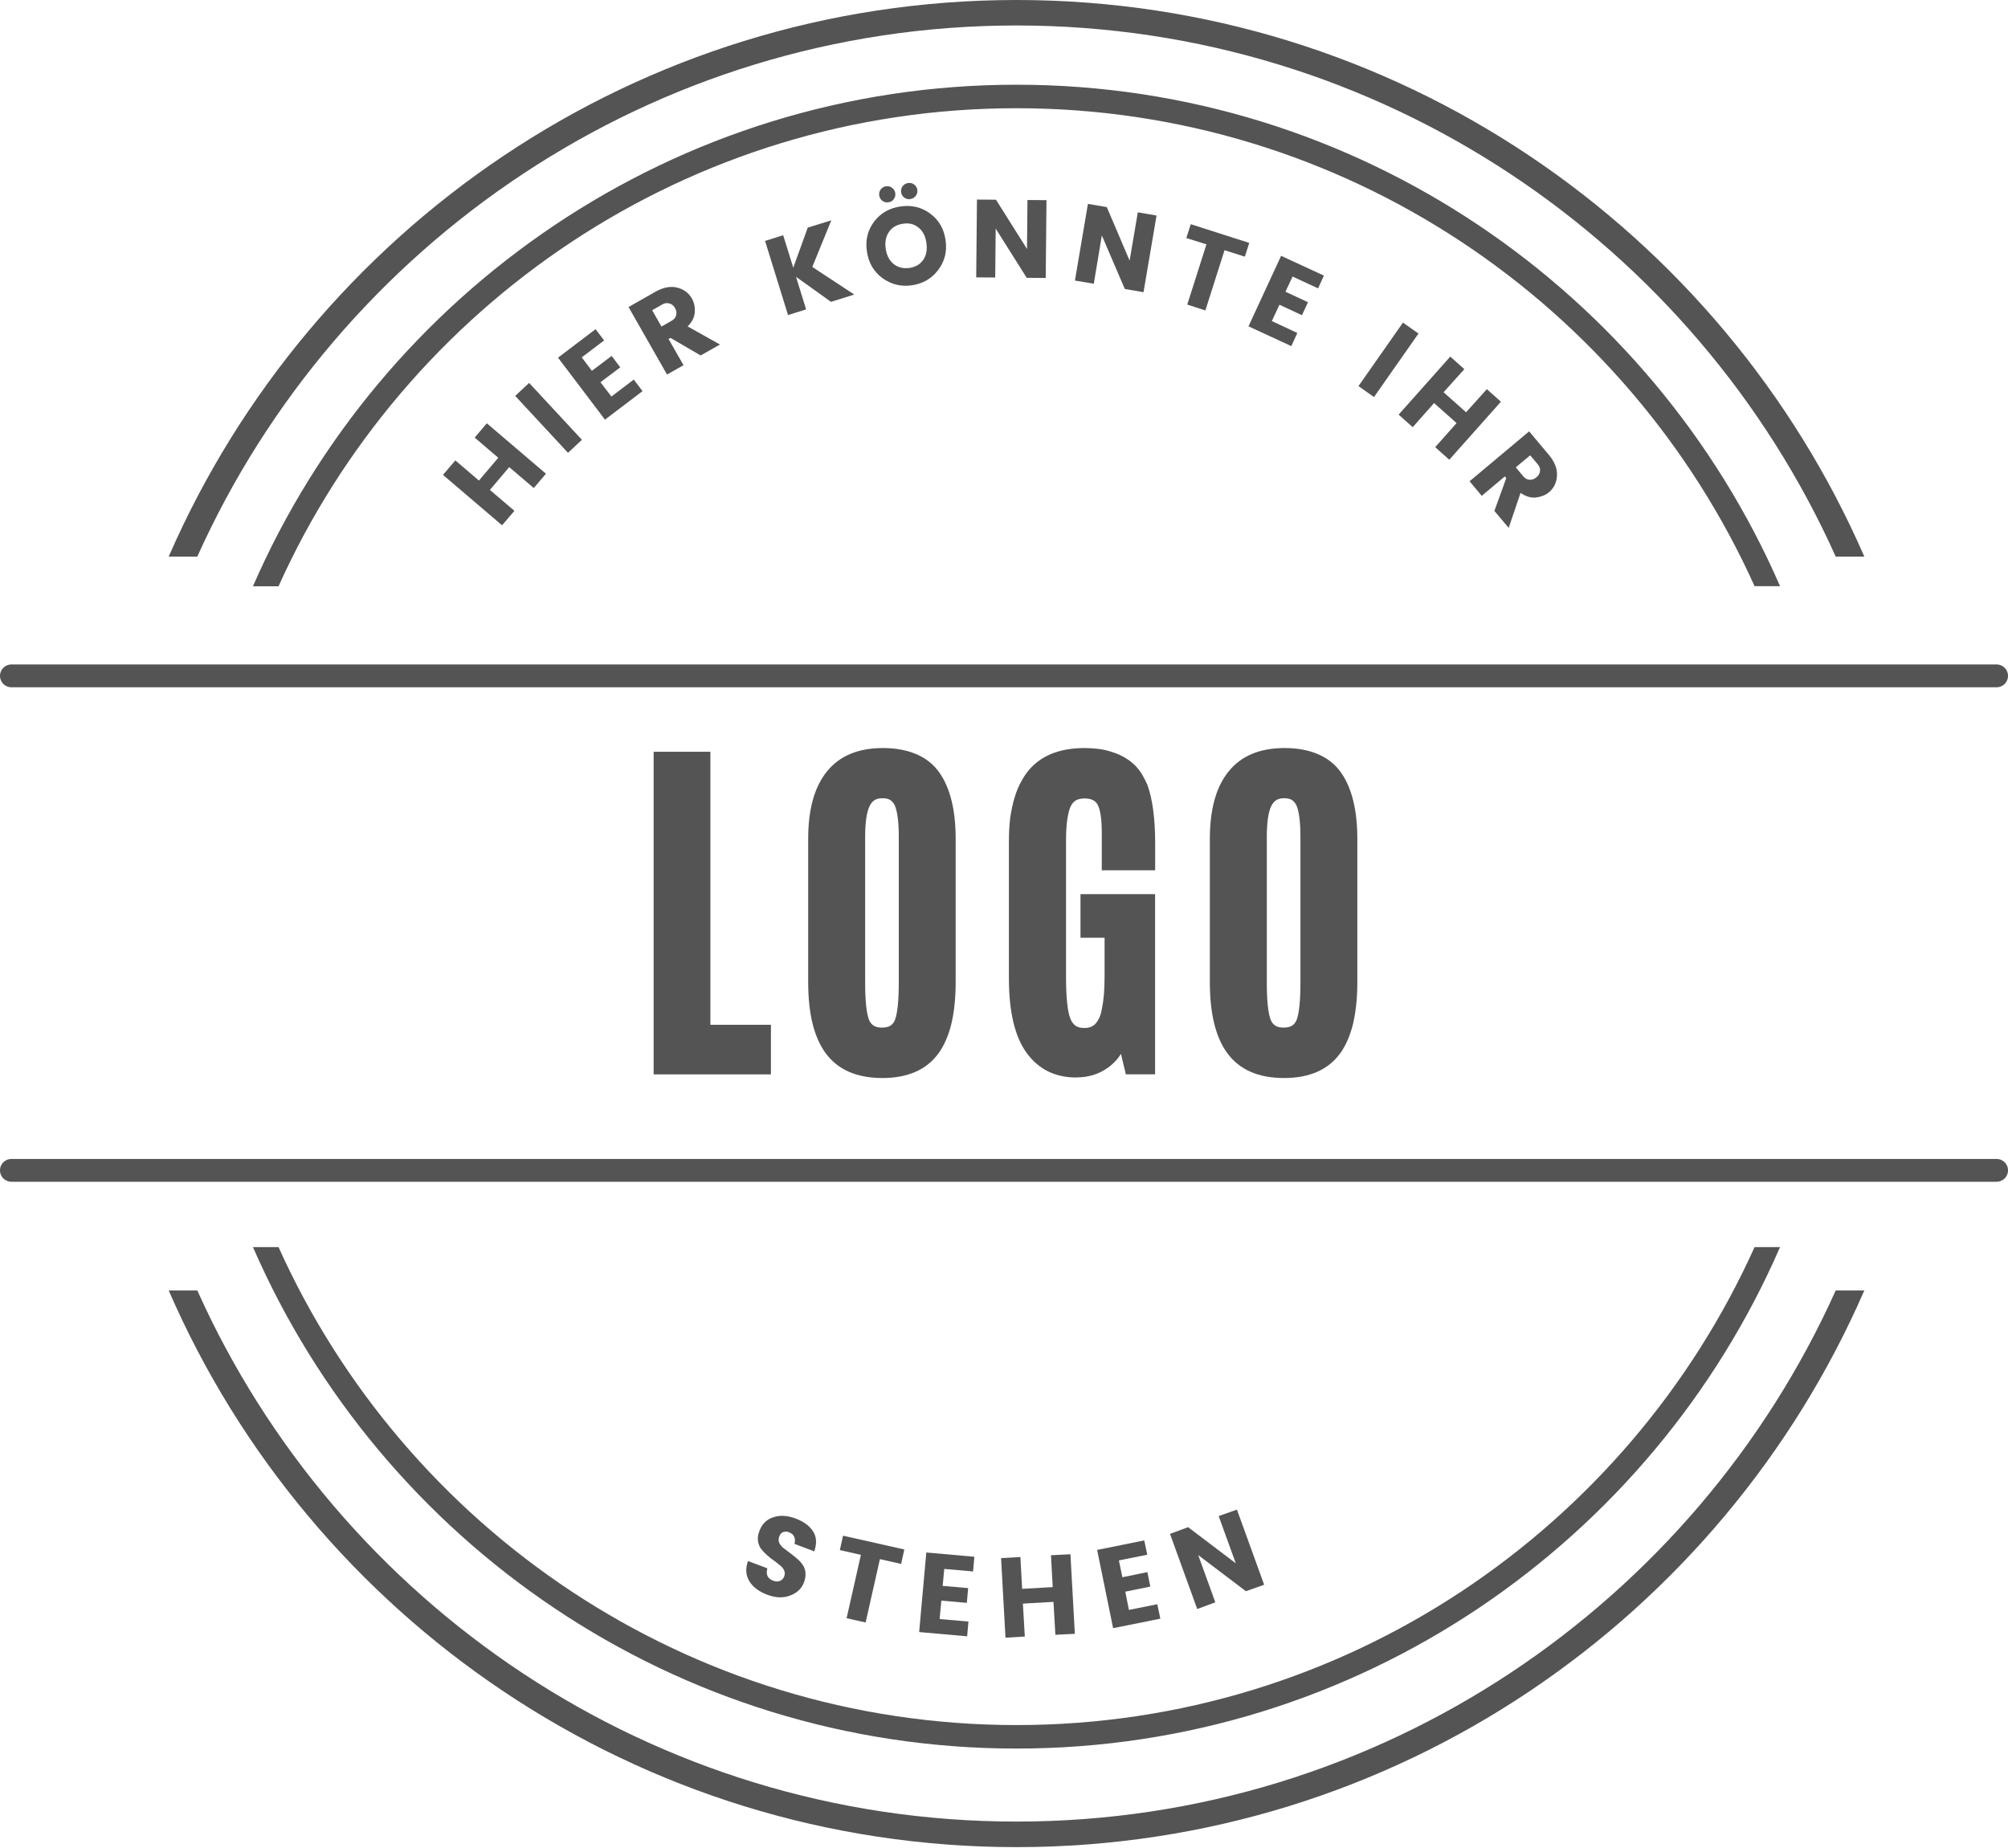 <?xml version="1.0" encoding="UTF-8"?>
<svg id="a" data-name="Ebene 1" xmlns="http://www.w3.org/2000/svg" xmlns:xlink="http://www.w3.org/1999/xlink" viewBox="0 0 264.01 242.95">
  <defs>
    <clipPath id="b">
      <rect x="22.18" width="222.94" height="242.95" style="fill: none; stroke-width: 0px;"/>
    </clipPath>
    <clipPath id="c">
      <path d="m36.62,77.09C53.27,40.09,90.47,14.23,133.65,14.23s80.38,25.85,97.04,62.85h3.35c-16.85-38.75-55.53-65.94-100.39-65.94S50.11,38.34,33.26,77.09h3.36Zm194.07,86.89c-16.66,37-53.85,62.85-97.04,62.85s-80.38-25.85-97.03-62.85h-3.36c16.85,38.75,55.47,65.94,100.39,65.94s83.54-27.19,100.39-65.94h-3.35ZM25.94,73.19C44.41,32.09,85.78,3.35,133.65,3.35s89.24,28.68,107.71,69.84h3.76C226.39,30.15,183.48,0,133.65,0S40.92,30.15,22.18,73.19h3.76Zm215.42,96.49c-18.47,41.1-59.83,69.84-107.71,69.84s-89.24-28.67-107.71-69.84h-3.76c18.67,43.05,61.65,73.2,111.47,73.2s92.74-30.15,111.47-73.2h-3.76Z" style="fill: none; stroke-width: 0px;"/>
    </clipPath>
  </defs>
  <g style="clip-path: url(#b);">
    <g style="clip-path: url(#c);">
      <path d="m-34.22,0h332.4v242.95H-34.22V0Z" style="fill: #545454; stroke-width: 0px;"/>
    </g>
  </g>
  <path d="m62.41,57.54l1.6-1.88,7.77,6.63-1.6,1.88-3.23-2.75-2.54,3,3.23,2.75-1.63,1.9-7.77-6.63,1.63-1.9,3.1,2.65,2.54-3-3.1-2.65Z" style="fill: #545454; stroke-width: 0px;"/>
  <path d="m74.68,59.54l-6.94-7.48,1.83-1.71,6.94,7.48-1.83,1.71Z" style="fill: #545454; stroke-width: 0px;"/>
  <path d="m78.3,43.28l1.13,1.48-2.94,2.23,1.33,1.77,2.6-1.96,1.13,1.5-2.6,1.96,1.44,1.88,2.94-2.23,1.15,1.52-4.94,3.75-6.17-8.15,4.94-3.75Z" style="fill: #545454; stroke-width: 0px;"/>
  <path d="m87.89,44.56l1.98,3.46-2.17,1.23-5.06-8.88,3.52-2c1.03-.58,1.98-.77,2.85-.56s1.53.69,1.96,1.44c.29.52.42,1.1.38,1.77-.03.67-.34,1.3-.94,1.9l4.25,2.38-2.54,1.44-3.96-2.31-.27.15Zm-2.15-3.77l1.23,2.15,1.35-.77c.32-.18.51-.42.58-.73.08-.3.03-.61-.15-.94-.18-.32-.43-.52-.75-.6-.31-.09-.61-.05-.92.13l-1.35.77Z" style="fill: #545454; stroke-width: 0px;"/>
  <path d="m105.99,40.68l-2.38.75-3.02-9.75,2.38-.75,1.33,4.27,1.9-5.27,3.1-.96-2.5,6.13,5.52,3.63-3.06.96-4.6-3.29,1.33,4.29Z" style="fill: #545454; stroke-width: 0px;"/>
  <path d="m121.4,34.15c.4-.59.53-1.34.4-2.23-.13-.89-.47-1.55-1.04-2-.56-.46-1.24-.63-2.04-.5-.81.11-1.42.47-1.83,1.06-.42.6-.56,1.34-.44,2.23.14.89.49,1.56,1.06,2.02.58.45,1.28.61,2.08.5.8-.13,1.41-.48,1.81-1.08Zm-5.38,2.42c-1.14-.84-1.82-2.01-2.04-3.5-.22-1.48.09-2.79.94-3.92.86-1.13,2.01-1.79,3.46-2,1.46-.22,2.76.08,3.9.92,1.14.83,1.82,1.99,2.04,3.48.22,1.49-.1,2.8-.96,3.94-.85,1.13-1.99,1.8-3.44,2.02-1.45.21-2.74-.1-3.9-.94Zm4.38-10.81c-.17.22-.41.36-.71.42-.29.04-.56-.02-.79-.19-.24-.18-.38-.42-.42-.71s.02-.55.19-.79c.18-.23.42-.38.71-.42.3-.05.57.01.81.19.23.18.38.42.42.71s-.03.56-.21.79Zm-2.88.42c-.17.24-.41.38-.71.42-.29.04-.56-.02-.79-.19-.24-.18-.38-.42-.42-.71s.02-.55.19-.79c.18-.23.42-.38.71-.42.3-.04.57.03.79.21.23.17.38.4.42.69s-.02.56-.19.79Z" style="fill: #545454; stroke-width: 0px;"/>
  <path d="m135.09,26.3l2.5.02-.1,10.23-2.5-.02-4.08-6.48-.06,6.44-2.5-.02.1-10.23,2.5.02,4.08,6.48.06-6.44Z" style="fill: #545454; stroke-width: 0px;"/>
  <path d="m149.6,27.92l2.46.42-1.71,10.08-2.46-.42-3.02-7.04-1.06,6.35-2.48-.42,1.71-10.08,2.48.42,3,7.04,1.08-6.35Z" style="fill: #545454; stroke-width: 0px;"/>
  <path d="m155.98,31.29l.58-1.81,7.69,2.46-.58,1.81-2.67-.85-2.52,7.92-2.38-.77,2.52-7.92-2.65-.83Z" style="fill: #545454; stroke-width: 0px;"/>
  <path d="m174.07,36.23l-.77,1.69-3.35-1.56-.94,2,2.96,1.38-.79,1.71-2.96-1.38-1,2.15,3.35,1.56-.79,1.73-5.63-2.6,4.29-9.27,5.63,2.6Z" style="fill: #545454; stroke-width: 0px;"/>
  <path d="m178.61,50.77l5.85-8.35,2.04,1.44-5.85,8.35-2.04-1.44Z" style="fill: #545454; stroke-width: 0px;"/>
  <path d="m195.49,51.17l1.85,1.65-6.79,7.63-1.85-1.65,2.81-3.17-2.96-2.63-2.81,3.17-1.85-1.65,6.79-7.63,1.85,1.65-2.73,3.04,2.96,2.63,2.73-3.04Z" style="fill: #545454; stroke-width: 0px;"/>
  <path d="m197.86,62.64l-3.04,2.56-1.6-1.92,7.83-6.56,2.6,3.1c.76.91,1.11,1.81,1.06,2.71-.04.9-.39,1.63-1.04,2.19-.46.38-1.02.6-1.69.69s-1.35-.12-2.06-.6l-1.56,4.6-1.88-2.23,1.56-4.31-.19-.23Zm3.33-2.77l-1.9,1.58,1,1.19c.23.28.51.42.81.44.32.03.61-.08.9-.31.29-.24.45-.51.48-.83.04-.32-.06-.61-.29-.88l-1-1.19Z" style="fill: #545454; stroke-width: 0px;"/>
  <path d="m103.79,201.49c-.29-.11-.56-.13-.81-.04-.24.08-.41.28-.52.58-.11.29-.12.56-.02.81.11.25.29.48.54.69.25.2.53.41.83.63.3.22.61.47.92.73.3.25.56.52.77.81.22.29.35.65.4,1.06.04.41-.02.84-.19,1.31-.32.82-.93,1.4-1.83,1.73-.89.34-1.89.31-2.98-.1-1.1-.41-1.89-1-2.38-1.79-.47-.79-.53-1.67-.17-2.65l2.54.96c-.22.81.03,1.35.77,1.63.33.13.63.13.9.02.26-.11.44-.3.54-.58.11-.29.11-.55,0-.79-.1-.23-.27-.45-.52-.65-.24-.21-.52-.42-.83-.65-.32-.22-.63-.46-.92-.73-.29-.26-.55-.53-.77-.81-.21-.29-.34-.64-.4-1.04-.06-.42,0-.85.19-1.31.33-.92.94-1.52,1.83-1.81.89-.29,1.86-.23,2.92.17,1.05.39,1.82.95,2.29,1.67.47.72.53,1.6.17,2.65l-2.6-.98c.09-.38.08-.69-.04-.94-.11-.26-.32-.45-.63-.56Z" style="fill: #545454; stroke-width: 0px;"/>
  <path d="m110.42,203.83l.42-1.9,8.06,1.81-.42,1.9-2.79-.63-1.88,8.33-2.5-.56,1.88-8.33-2.77-.63Z" style="fill: #545454; stroke-width: 0px;"/>
  <path d="m128.11,204.69l-.17,1.94-3.79-.33-.21,2.23,3.35.29-.17,1.94-3.35-.29-.23,2.42,3.79.33-.17,1.94-6.31-.56.94-10.46,6.31.56Z" style="fill: #545454; stroke-width: 0px;"/>
  <path d="m138.18,204.5l2.56-.13.58,10.46-2.56.13-.25-4.33-4.02.23.25,4.33-2.54.15-.58-10.46,2.54-.15.23,4.19,4.02-.23-.23-4.19Z" style="fill: #545454; stroke-width: 0px;"/>
  <path d="m150.44,202.53l.4,1.9-3.73.75.46,2.21,3.29-.67.38,1.9-3.29.67.48,2.4,3.73-.75.4,1.9-6.21,1.25-2.1-10.29,6.21-1.25Z" style="fill: #545454; stroke-width: 0px;"/>
  <path d="m160.23,199.35l2.4-.85,3.58,9.88-2.4.85-6.27-4.75,2.25,6.21-2.38.88-3.58-9.88,2.38-.88,6.27,4.75-2.25-6.21Z" style="fill: #545454; stroke-width: 0px;"/>
  <path d="m85.94,140.68v-41.83h7.46v35.9h7.96v6.52h-15.42v-.58Z" style="fill: #545454; stroke-width: 0px;"/>
  <path d="m114.25,134.08c.15.36.36.63.63.79.26.17.63.25,1.08.25s.84-.08,1.1-.25c.28-.17.48-.44.63-.81.32-.92.48-2.53.48-4.83v-19.23c0-1.88-.17-3.22-.5-4.04-.16-.34-.35-.59-.6-.75-.25-.17-.6-.25-1.04-.25s-.78.08-1.04.25c-.27.17-.48.43-.65.77-.2.39-.34.93-.44,1.6-.1.68-.15,1.48-.15,2.4v19.25c0,2.35.17,3.97.5,4.85Zm9.13,4.44c-.78,1.07-1.79,1.88-3.02,2.42-1.24.54-2.68.81-4.33.81-3.38,0-5.86-1.08-7.46-3.25-1.54-2.08-2.31-5.2-2.31-9.35v-18.85c0-3.89.82-6.84,2.48-8.88,1.65-2.04,4.1-3.06,7.35-3.06s5.84,1.04,7.35,3.13c1.47,2.03,2.21,4.97,2.21,8.81v18.85c0,2.07-.19,3.89-.56,5.46-.38,1.56-.95,2.86-1.71,3.92Z" style="fill: #545454; stroke-width: 0px;"/>
  <path d="m141.5,141.68c-2.79,0-4.98-1.09-6.56-3.29-1.53-2.14-2.29-5.4-2.29-9.77v-17.94c0-.57.01-1.11.04-1.63.03-.51.07-1.01.13-1.5.07-.48.15-.95.25-1.4.09-.46.21-.89.33-1.29.13-.42.26-.81.42-1.19.17-.38.34-.73.54-1.08.19-.34.4-.67.63-.98.82-1.08,1.86-1.9,3.13-2.44,1.28-.54,2.77-.81,4.48-.81.58,0,1.15.04,1.69.1.55.06,1.07.16,1.56.31.5.14.96.31,1.38.5.43.2.82.43,1.19.69.38.27.71.56,1.02.9.3.33.57.71.81,1.13.23.41.44.83.63,1.27.67,1.91,1,4.45,1,7.65v3.52h-7.02v-4.9c0-1.8-.18-3.04-.54-3.71-.28-.55-.85-.83-1.73-.83-.46,0-.83.08-1.13.25-.28.16-.51.42-.69.79-.1.2-.18.44-.25.73-.07.28-.14.6-.19.98-.06.38-.1.81-.13,1.31-.03.49-.04,1.02-.04,1.58v17.88c0,1.32.05,2.44.15,3.35.09.92.23,1.61.42,2.08.17.42.4.73.69.94.29.2.68.29,1.17.29.46,0,.84-.1,1.15-.31.32-.22.59-.57.81-1.06.14-.32.26-.74.35-1.27.11-.53.19-1.15.25-1.85.05-.72.08-1.52.08-2.4v-4.98h-3.17v-5.73h9.81v23.69h-3.85l-.1-.44-.54-2.25c-.22.36-.47.69-.75.98-.27.29-.57.56-.92.81-1.21.88-2.6,1.31-4.19,1.31Z" style="fill: #545454; stroke-width: 0px;"/>
  <path d="m167.06,134.08c.15.36.36.63.63.79.26.17.63.25,1.08.25s.84-.08,1.1-.25c.28-.17.48-.44.63-.81.32-.92.48-2.53.48-4.83v-19.23c0-1.88-.17-3.22-.5-4.04-.16-.34-.35-.59-.6-.75-.25-.17-.6-.25-1.04-.25s-.78.08-1.04.25c-.27.17-.48.43-.65.77-.2.39-.34.93-.44,1.6-.1.68-.15,1.48-.15,2.4v19.25c0,2.35.17,3.97.5,4.85Zm9.13,4.44c-.78,1.07-1.79,1.88-3.02,2.42-1.24.54-2.68.81-4.33.81-3.38,0-5.86-1.08-7.46-3.25-1.54-2.08-2.31-5.2-2.31-9.35v-18.85c0-3.89.82-6.84,2.48-8.88,1.65-2.04,4.1-3.06,7.35-3.06s5.84,1.04,7.35,3.13c1.47,2.03,2.21,4.97,2.21,8.81v18.85c0,2.07-.19,3.89-.56,5.46-.38,1.56-.95,2.86-1.71,3.92Z" style="fill: #545454; stroke-width: 0px;"/>
  <path d="m1.5,88.87h261.01" style="fill: none; stroke: #545454; stroke-linecap: round; stroke-miterlimit: 4; stroke-width: 3px;"/>
  <path d="m1.5,153.89h261.01" style="fill: none; stroke: #545454; stroke-linecap: round; stroke-miterlimit: 4; stroke-width: 3px;"/>
</svg>